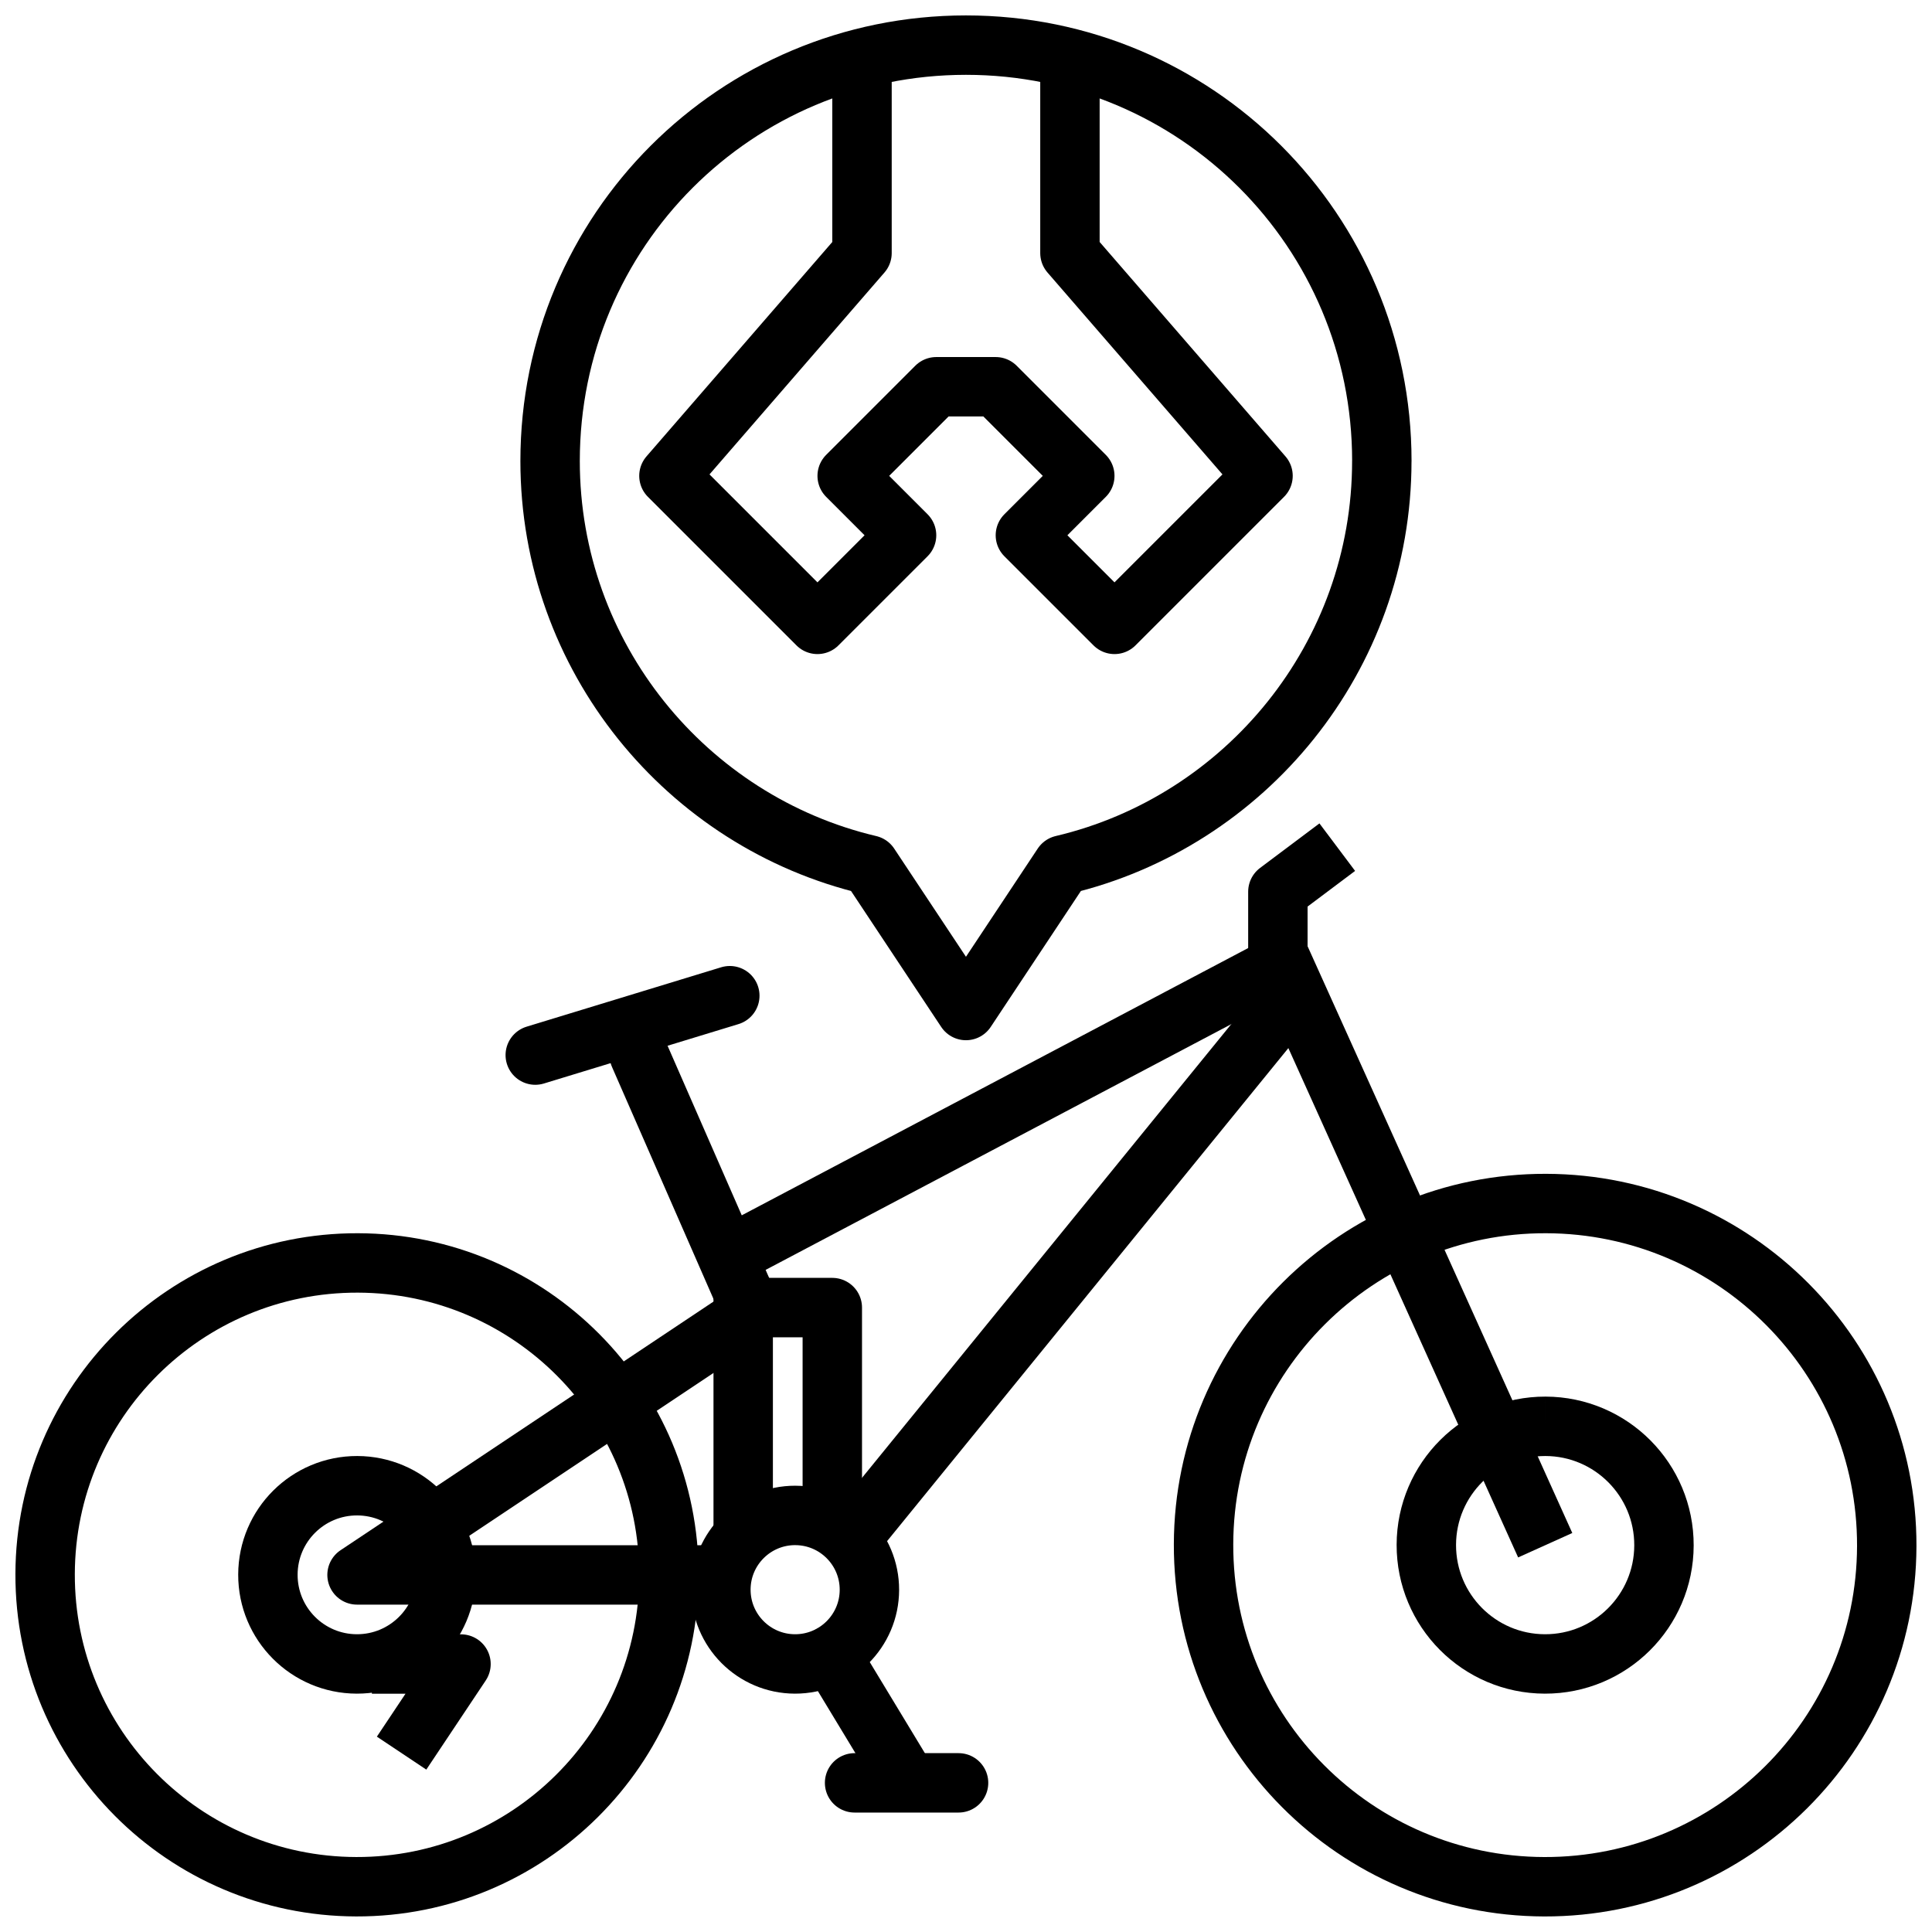 <?xml version="1.0" encoding="UTF-8"?>
<!-- Uploaded to: SVG Repo, www.svgrepo.com, Generator: SVG Repo Mixer Tools -->
<svg width="800px" height="800px" version="1.1" viewBox="144 144 512 512" xmlns="http://www.w3.org/2000/svg">
 <defs>
  <clipPath id="c">
   <path d="m281 148.09h238v271.91h-238z"/>
  </clipPath>
  <clipPath id="b">
   <path d="m455 455h196.9v196.9h-196.9z"/>
  </clipPath>
  <clipPath id="a">
   <path d="m148.09 470h181.91v181.9h-181.91z"/>
  </clipPath>
 </defs>
 <path transform="matrix(3.936 0 0 3.936 148.09 148.09)" d="m71 3v13l13 15-10 10-6-5.999 4-4-6-6h-4l-5.999 6 3.999 4-6 5.999-10-10 13-15v-13" fill="none" stroke="#000000" stroke-linejoin="round" stroke-miterlimit="10" stroke-width="4"/>
 <g clip-path="url(#c)">
  <path transform="matrix(3.936 0 0 3.936 148.09 148.09)" d="m92 30c0-15.501-12.5-28.001-28-28.001-15.5 0-28.001 12.5-28.001 28.001 0 13.2 9.2 24.3 21.5 27.2l6.5 9.799 6.5-9.8c12.299-2.899 21.499-13.999 21.499-27.199z" fill="none" stroke="#000000" stroke-linejoin="round" stroke-miterlimit="10" stroke-width="4"/>
 </g>
 <path transform="matrix(.011 -3.936 3.936 .011 -63.071 770.76)" d="m57.5 106c-5.9e-5 2.761-2.239 4.999-5 5-2.761-5.9e-5 -4.999-2.239-4.999-5-9.33e-4 -2.761 2.239-5 5-5 2.761 5.8e-5 5 2.239 5 5" fill="none" stroke="#000000" stroke-linejoin="round" stroke-miterlimit="10" stroke-width="4"/>
 <path transform="matrix(3.936 0 0 3.936 148.09 148.09)" d="m85 64-36.001 18.999" fill="none" stroke="#000000" stroke-linecap="round" stroke-linejoin="round" stroke-miterlimit="10" stroke-width="4"/>
 <path transform="matrix(3.936 0 0 3.936 148.09 148.09)" d="m86 66-29.3 36" fill="none" stroke="#000000" stroke-linecap="round" stroke-linejoin="round" stroke-miterlimit="10" stroke-width="4"/>
 <path transform="matrix(3.936 0 0 3.936 148.09 148.09)" d="m42 70 7 16" fill="none" stroke="#000000" stroke-linecap="round" stroke-linejoin="round" stroke-miterlimit="10" stroke-width="4"/>
 <path transform="matrix(3.936 0 0 3.936 148.09 148.09)" d="m54.9 110.4 4.6 7.6" fill="none" stroke="#000000" stroke-linecap="round" stroke-linejoin="round" stroke-miterlimit="10" stroke-width="4"/>
 <path transform="matrix(3.936 0 0 3.936 148.09 148.09)" d="m56.5 119h7.001" fill="none" stroke="#000000" stroke-linecap="round" stroke-linejoin="round" stroke-miterlimit="10" stroke-width="4"/>
 <path transform="matrix(.011 -3.936 3.936 .011 146.94 957.75)" d="m111 103c-2.9e-4 4.418-3.582 8-8 8-4.418-2.9e-4 -8-3.582-8-8-7.03e-4 -4.418 3.582-7.999 8-8 4.418 2.9e-4 7.999 3.582 8 8" fill="none" stroke="#000000" stroke-linejoin="round" stroke-miterlimit="10" stroke-width="4"/>
 <g clip-path="url(#b)">
  <path transform="matrix(.011 -3.936 3.936 .011 146.94 957.75)" d="m126 103c-4.6e-4 12.703-10.297 23-23.001 23-12.702 5.29e-4 -22.999-10.297-23-23 4.63e-4 -12.702 10.297-23 23.001-23 12.702-5.29e-4 22.999 10.297 23 23" fill="none" stroke="#000000" stroke-linejoin="round" stroke-miterlimit="10" stroke-width="4"/>
 </g>
 <path transform="matrix(.011 -3.936 3.936 .011 -174.92 650.72)" d="m29 105c-4.66e-4 3.314-2.686 6-6 6-3.314 5.27e-4 -6-2.686-6-6 4.65e-4 -3.314 2.686-6 6-6 3.314 4.66e-4 6 2.686 6 6" fill="none" stroke="#000000" stroke-linejoin="round" stroke-miterlimit="10" stroke-width="4"/>
 <path transform="matrix(3.936 0 0 3.936 148.09 148.09)" d="m103 103-18-39.9v-4.1l3.999-3" fill="none" stroke="#000000" stroke-linejoin="round" stroke-miterlimit="10" stroke-width="4"/>
 <path transform="matrix(3.936 0 0 3.936 148.09 148.09)" d="m35 70 13.099-3.999" fill="none" stroke="#000000" stroke-linecap="round" stroke-linejoin="round" stroke-miterlimit="10" stroke-width="4"/>
 <path transform="matrix(3.936 0 0 3.936 148.09 148.09)" d="m49 86v16" fill="none" stroke="#000000" stroke-linecap="round" stroke-linejoin="round" stroke-miterlimit="10" stroke-width="4"/>
 <path transform="matrix(3.936 0 0 3.936 148.09 148.09)" d="m55 101v-14h-5l-27 18h24" fill="none" stroke="#000000" stroke-linejoin="round" stroke-miterlimit="10" stroke-width="4"/>
 <path transform="matrix(3.936 0 0 3.936 148.09 148.09)" d="m24 111h6l-4 5.999" fill="none" stroke="#000000" stroke-linejoin="round" stroke-miterlimit="10" stroke-width="4"/>
 <g clip-path="url(#a)">
  <path transform="matrix(.011 -3.936 3.936 .011 -174.92 650.72)" d="m44 105c3.54e-4 11.598-9.402 21-21 21-11.599-6.36e-4 -21-9.402-21-21.001-3.54e-4 -11.598 9.402-21 21-20.999 11.599-3.57e-4 21 9.402 21 21" fill="none" stroke="#000000" stroke-linejoin="round" stroke-miterlimit="10" stroke-width="4"/>
 </g>
</svg>